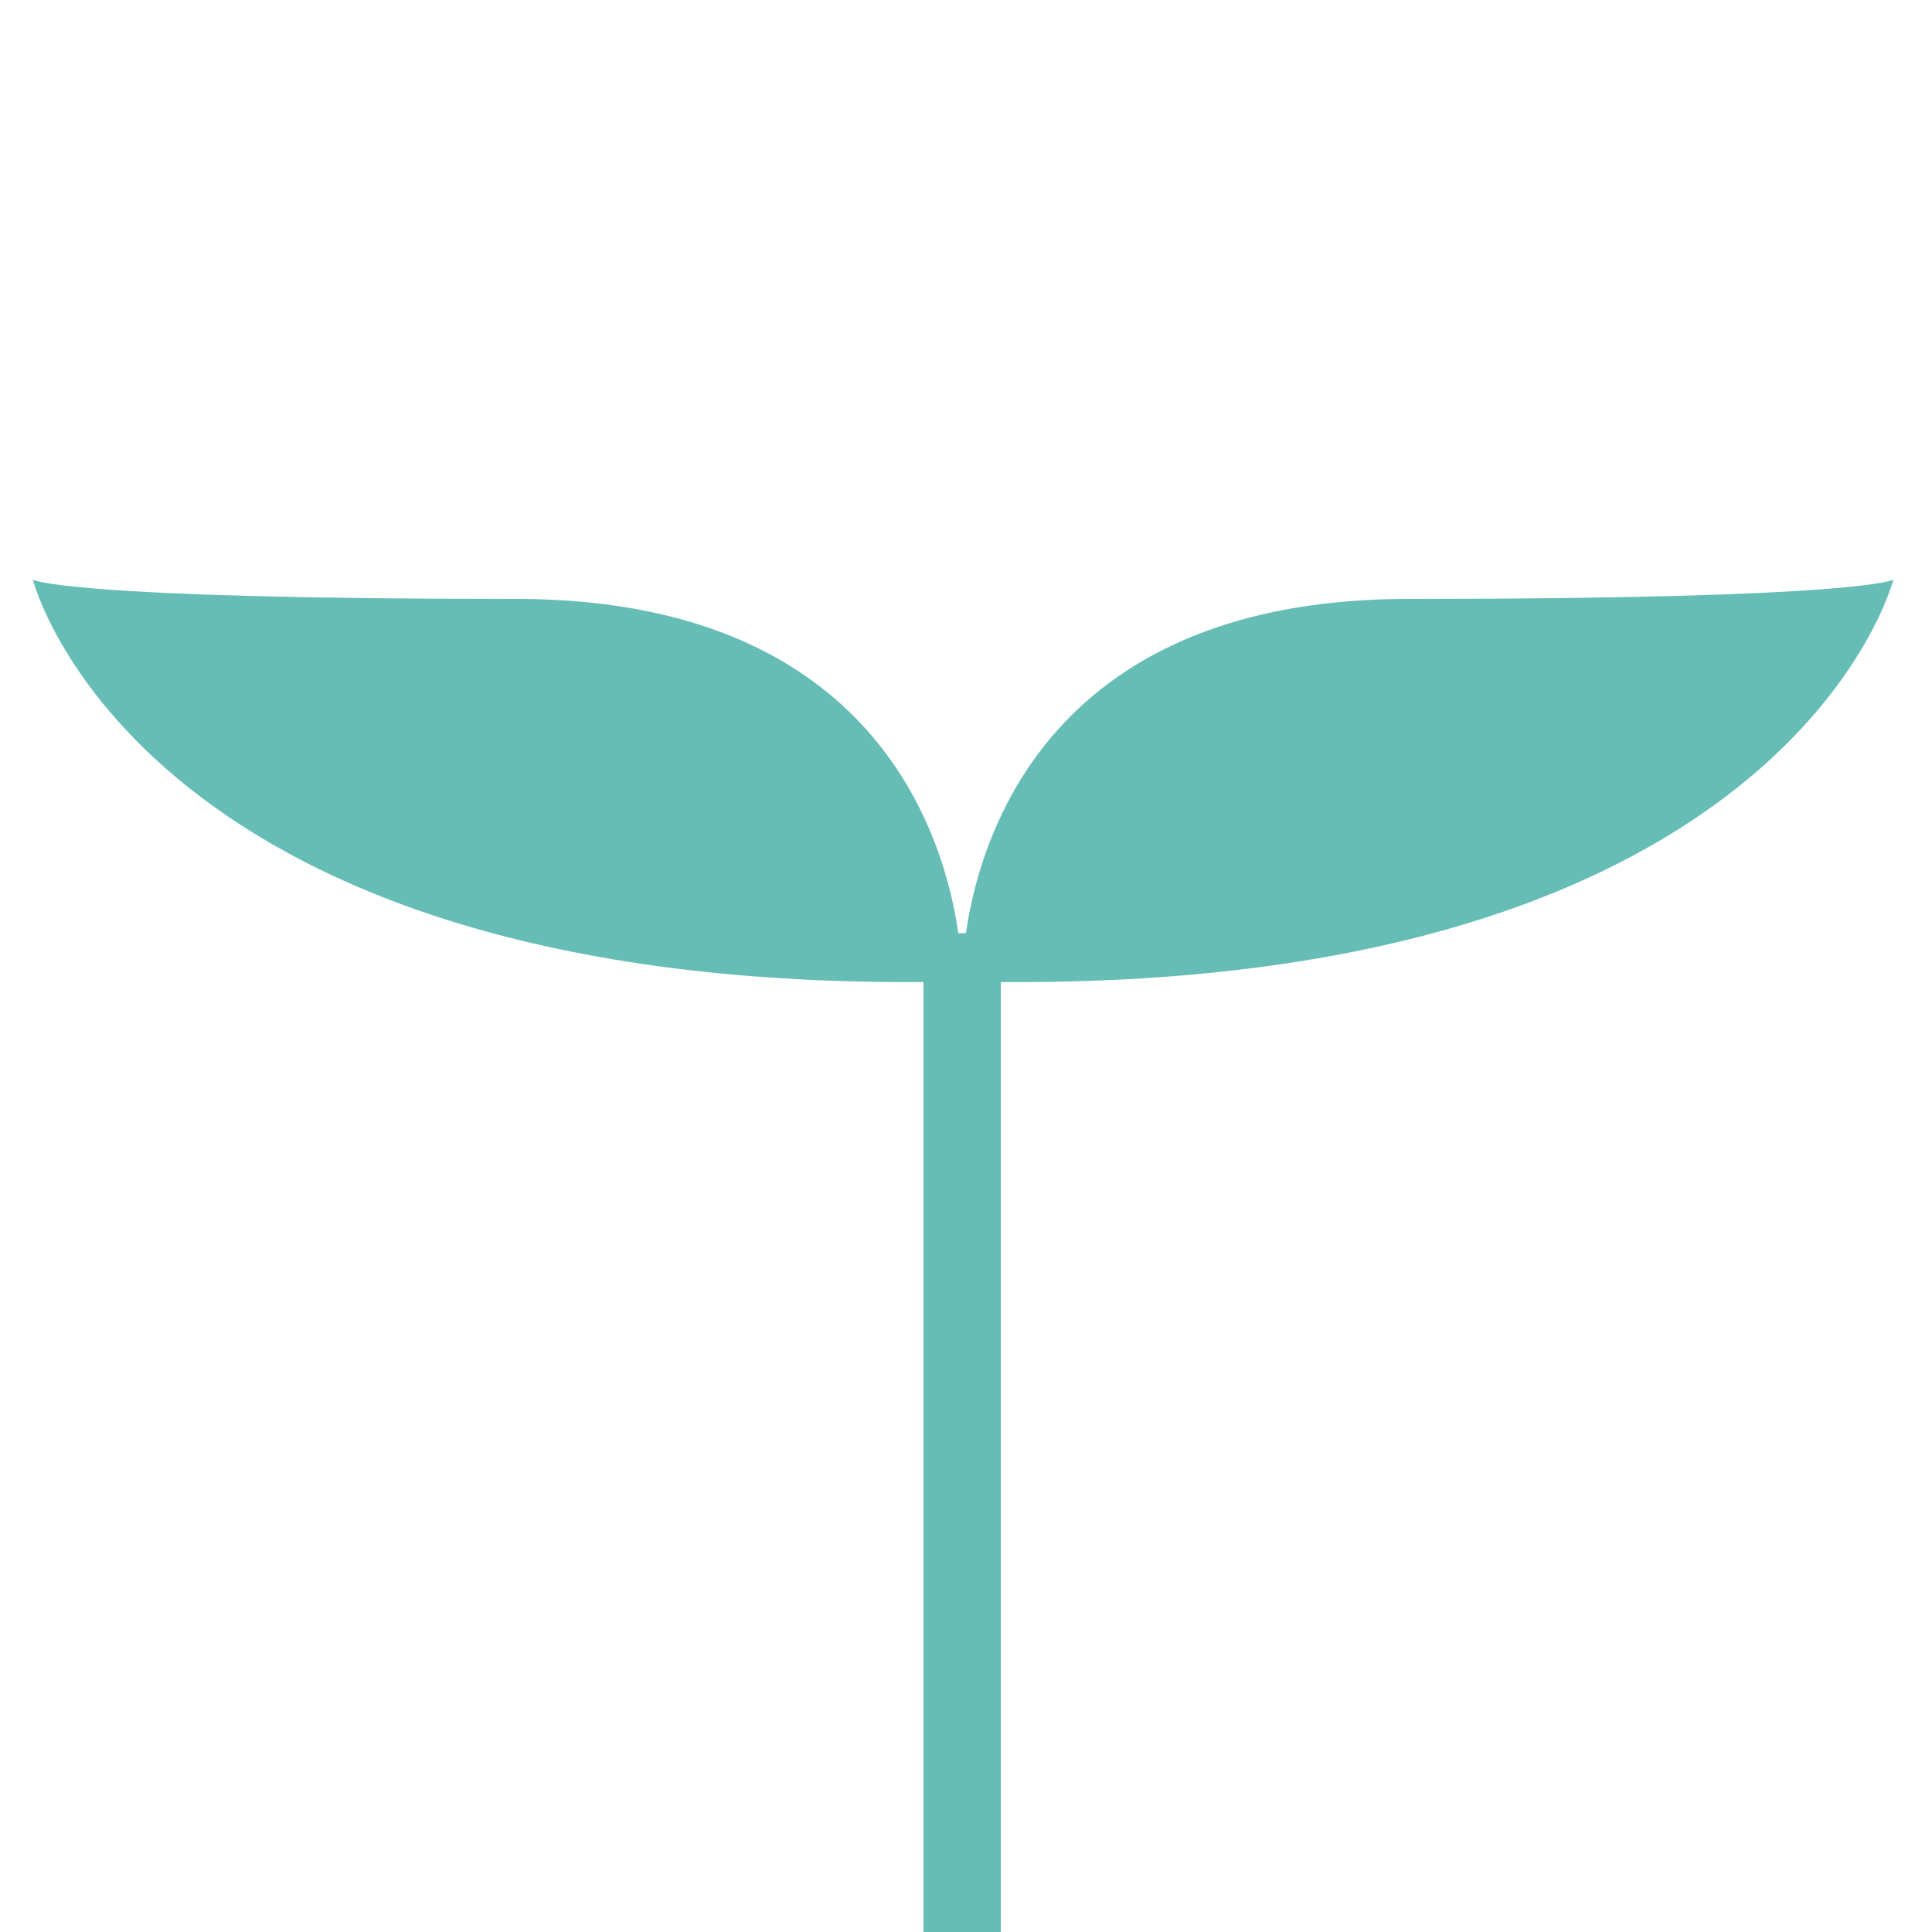 <?xml version="1.0" encoding="utf-8"?>
<!-- Generator: Adobe Illustrator 22.0.1, SVG Export Plug-In . SVG Version: 6.00 Build 0)  -->
<svg version="1.1" id="レイヤー_1" xmlns="http://www.w3.org/2000/svg" xmlns:xlink="http://www.w3.org/1999/xlink" x="0px"
	 y="0px" viewBox="0 0 100 100" style="enable-background:new 0 0 100 100;" xml:space="preserve">
<style type="text/css">
	.st0{fill:#66BDB6;}
</style>
<g>
	<path class="st0" d="M49.8,50.8c0,0,0.5-19.8-23.1-19.8s-25-1-25-1S7.2,51.8,49.8,50.8z"/>
	<path class="st0" d="M49.8,50.8c0,0-0.5-19.8,23.1-19.8S98,30,98,30S92.5,51.8,49.8,50.8z"/>
	<rect x="47.8" y="48.3" class="st0" width="4" height="51.7"/>
</g>
</svg>
